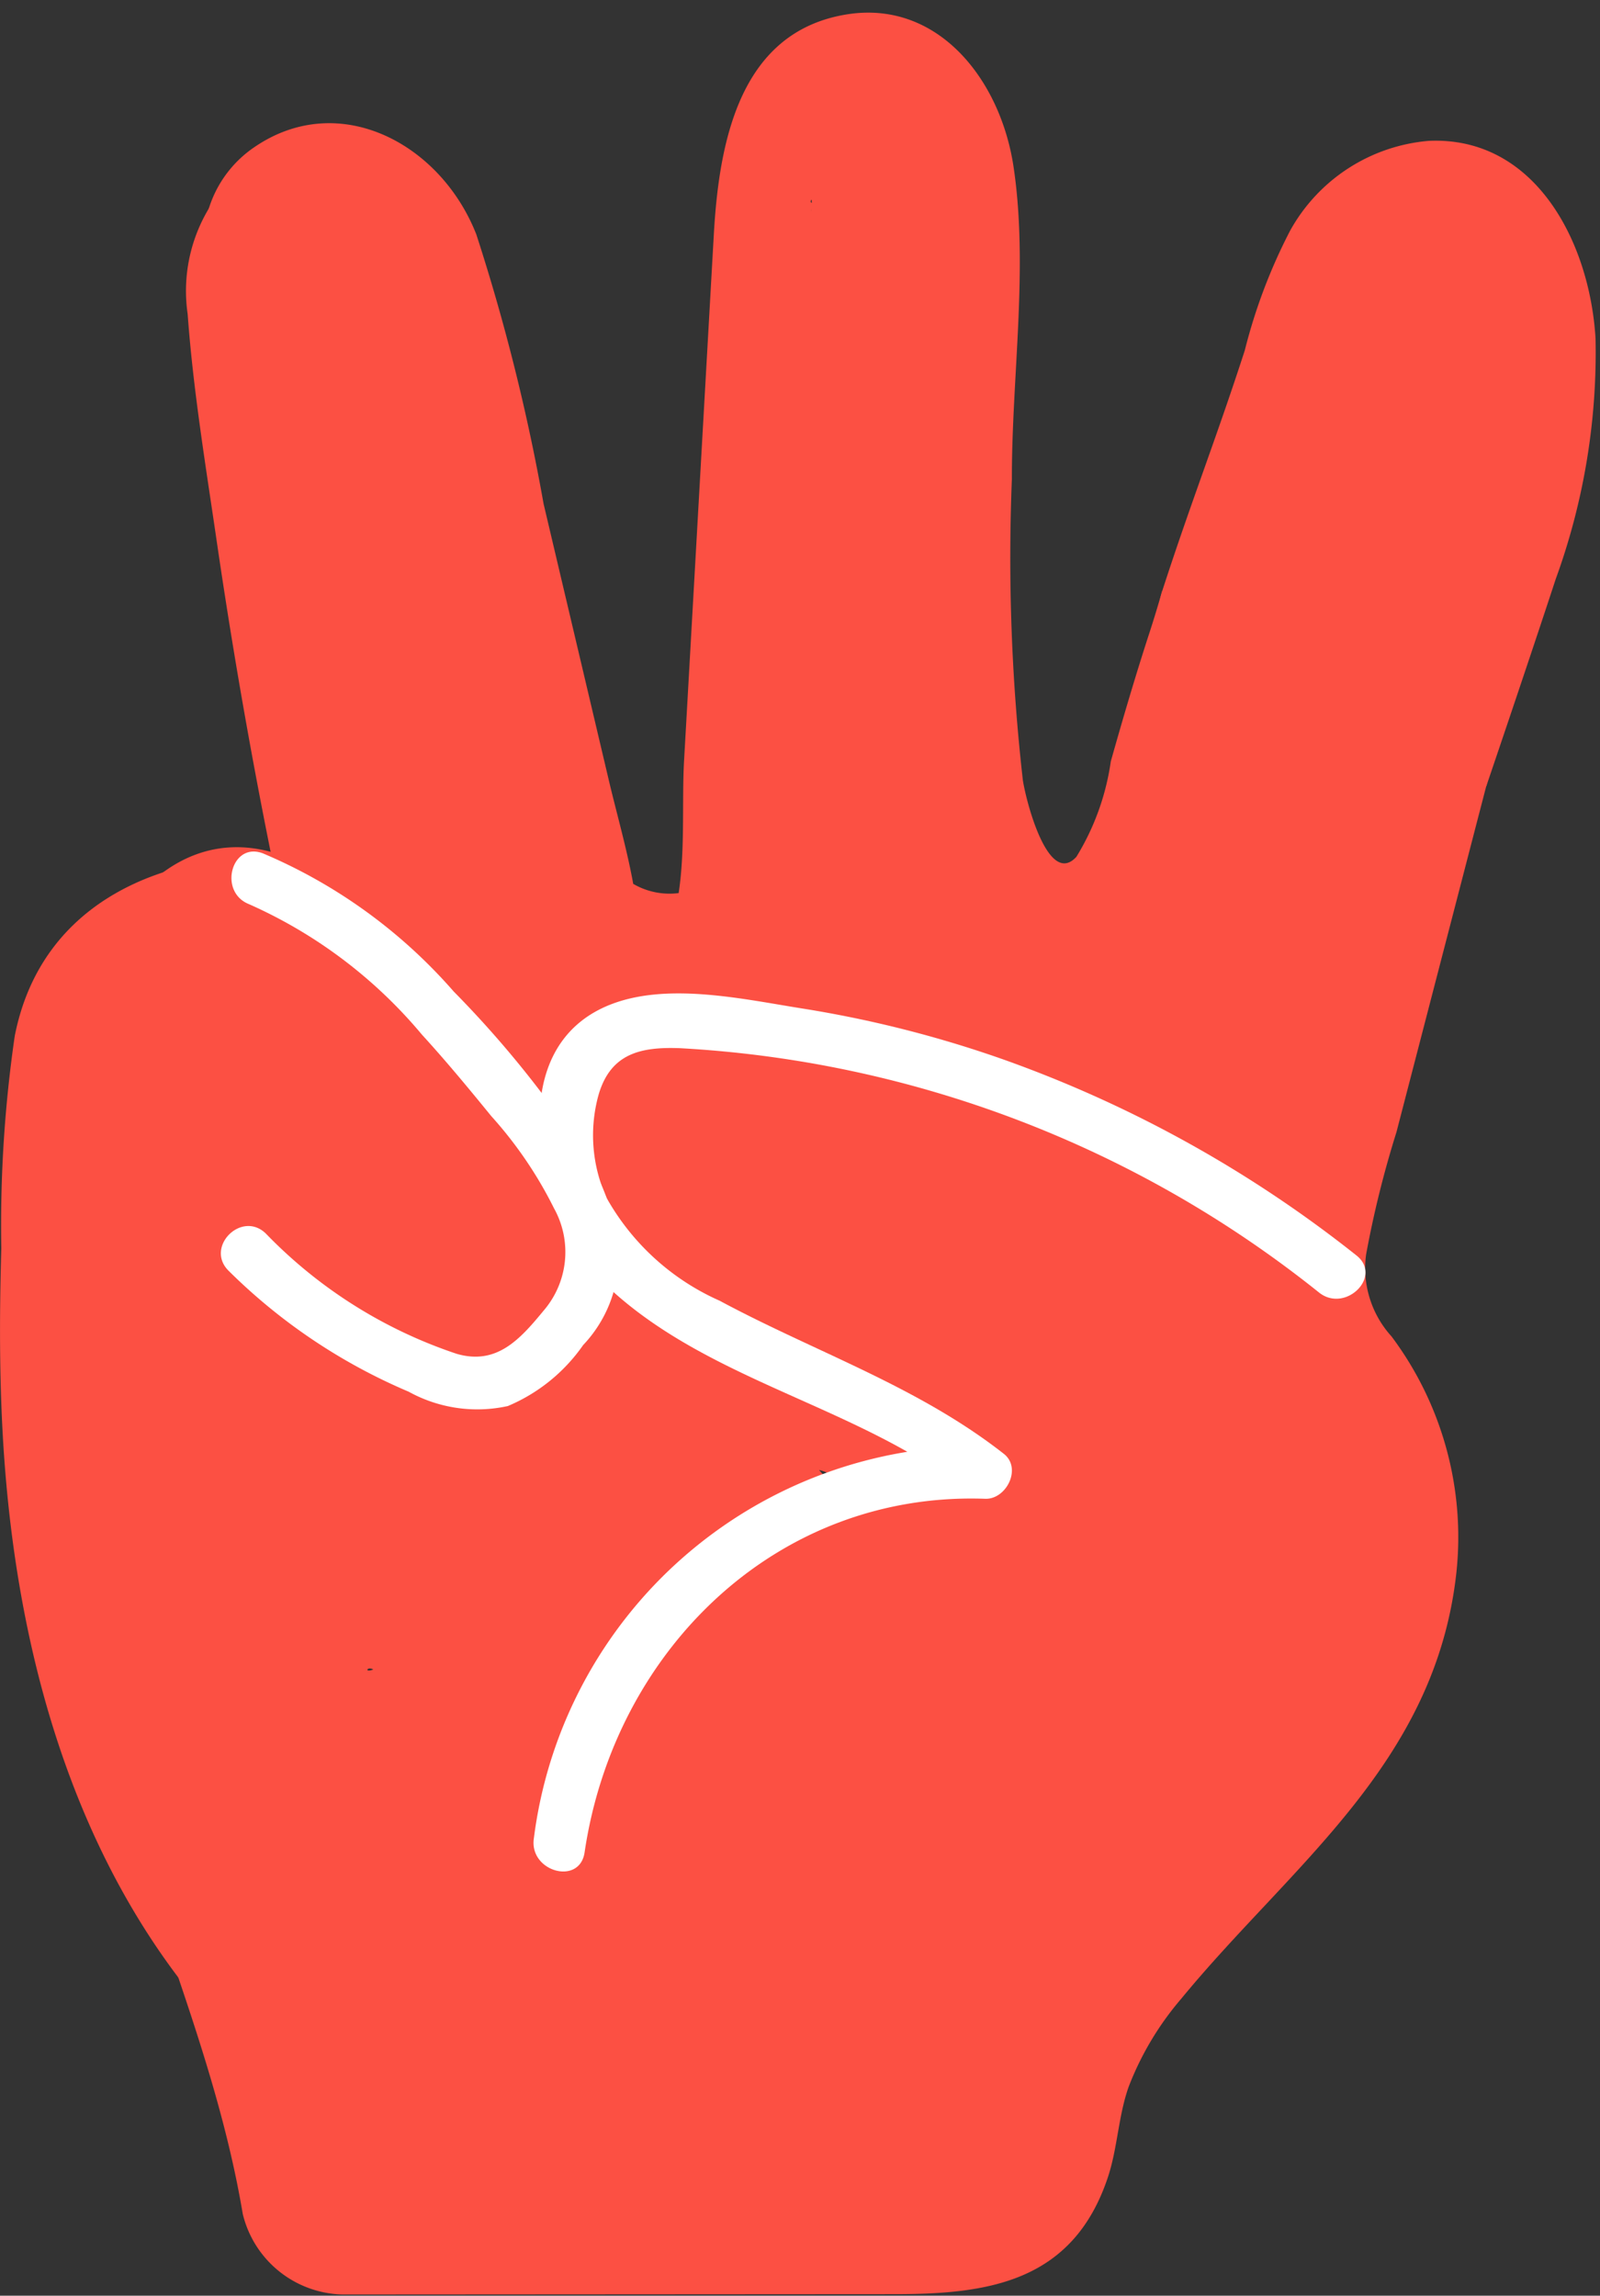 <?xml version="1.0" encoding="UTF-8" standalone="no"?><svg xmlns="http://www.w3.org/2000/svg" xmlns:xlink="http://www.w3.org/1999/xlink" fill="#000000" height="54.5" preserveAspectRatio="xMidYMid meet" version="1" viewBox="-0.0 -0.3 38.0 54.5" width="38" zoomAndPan="magnify"><rect x="-0.0" y="-0.3" width="38.0" height="54.5" fill="#333333" stroke="none"/><g data-name="图层 2"><g data-name="图层 2"><g id="change1_1"><path d="M29.341,15.713a6.279,6.279,0,0,1-1.736-1.992c-.1.344-.201.682-.308,1.008-.328,1.007-.627,2.024-.915,3.045a5.922,5.922,0,0,1-.817,2.266c-.654.717-1.179-1.235-1.272-1.816a46.805,46.805,0,0,1-.261-7.149c-.004-2.417.397-5.027.04-7.414-.311-2.081-1.805-3.971-3.969-3.618-2.505.408-3.021,2.952-3.149,5.212q-.238,4.207-.476,8.415-.115,2.04-.231,4.08c-.054.963.028,2.13-.129,3.152a1.713,1.713,0,0,1-1.079-.219c-.152-.838-.395-1.676-.582-2.47l-1.547-6.553a47.621,47.621,0,0,0-1.597-6.394c-.85-2.166-3.264-3.444-5.268-2.075a2.746,2.746,0,0,0-1.129,2.937c.087.344.187.685.276,1.028q.958,6.062,1.916,12.124c.313,1.981.458,4.11,1.953,5.547A3.788,3.788,0,0,0,11.888,25.866a2.123,2.123,0,0,0,1.428.259,2.485,2.485,0,0,0,.862-.312,5.947,5.947,0,0,0,3.871-.08,4.142,4.142,0,0,0,2.67-3.143,5.634,5.634,0,0,0,4.744,2.875,4.511,4.511,0,0,0,1.739-.385c-.193.727-.389,1.453-.568,2.184a61.398,61.398,0,0,0-1.536,7.303,2.546,2.546,0,0,0,2.457,2.6,2.594,2.594,0,0,0,2.457-2.6,46.634,46.634,0,0,1,1.187-5.205c.438-1.829.907-3.651,1.445-5.451.74-2.475,1.665-4.87,2.616-7.256A6.43,6.43,0,0,1,29.341,15.713ZM19.278,4.517a.036.036,0,0,1-.02-.052C19.276,4.414,19.28,4.455,19.278,4.517Zm-.011.143-.002.036C19.261,4.728,19.26,4.732,19.267,4.66Z" fill="#fc5043"/></g><g id="change1_2"><path d="M29.341,15.713a6.284,6.284,0,0,1-1.519-1.607c-.611,1.986-1.197,3.981-1.735,5.991a2.653,2.653,0,0,0,1.716,3.199,2.49,2.49,0,0,0,3.022-1.816c.41-1.534.847-3.06,1.299-4.58A6.475,6.475,0,0,1,29.341,15.713Z" fill="#fc5043"/></g><g id="change1_3"><path d="M32.445,29.482A24.304,24.304,0,0,1,33.165,26.58q1.315-5.065,2.63-10.13a6.445,6.445,0,0,1-5.105.03q-.775,2.985-1.55,5.97c-.26,1.001-.577,2.039-.859,3.09l-.007-.013a7.992,7.992,0,0,0-4.815-3.044,10.942,10.942,0,0,0-10.174,2.809c-.212.198-.408.41-.606.62a29.033,29.033,0,0,0-3.773-4.351c-1.499-1.644-3.653-2.556-5.465-.782-1.52,1.488-1.65,3.908-1.875,5.943A43.118,43.118,0,0,0,2.16,39.701c.842,4.308,2.881,8.239,3.606,12.561a2.498,2.498,0,0,0,2.369,1.909q6.565-.004,13.13-.008c2.191-.001,4.214-.28,5.045-2.768.234-.701.249-1.463.497-2.158a7.15,7.15,0,0,1,1.244-2.083c2.611-3.176,6.029-5.576,6.536-10.099A7.955,7.955,0,0,0,33.049,31.427,2.406,2.406,0,0,1,32.445,29.482ZM19.89,35.13a6.869,6.869,0,0,0-.438-.532.864.864,0,0,1,.498.308,1.24,1.24,0,0,1,.127.515C20.014,35.325,19.957,35.224,19.89,35.13ZM8.865,39.335c-.224.085-.143-.088,0,0Zm1.179,9.482c.055.049.113.092.168.139l-.006.013-.124 0C10.069,48.919,10.058,48.867,10.044,48.817Z" fill="#fc5043"/></g><g id="change1_4"><path d="M7.828,2.827A3.8,3.8,0,0,0,4.457,7.157c.13,1.798.429,3.602.689,5.383Q5.885,17.604,6.993,22.595a2.464,2.464,0,0,0,3.022,1.816,2.68,2.68,0,0,0,1.716-3.199q-.861-3.898-1.506-7.843Q9.918,11.476,9.662,9.574c-.075-.562-.119-.913-.192-1.53-.04-.336-.088-.674-.109-1.012a2.895,2.895,0,0,1-.01-.377,1.455,1.455,0,0,1-1.523,1.373,2.593,2.593,0,0,0,2.457-2.6C10.23,4.146,9.196,2.668,7.828,2.827Z" fill="#fc5043"/></g><g id="change1_5"><path d="M6.748,20.036C3.94,19.93.984,21.064.35,24.296a31.279,31.279,0,0,0-.319,5.042c-.047,1.637-.049,3.277.065,4.91C.518,40.284,2.527,46.107,7.313,49.735a2.401,2.401,0,0,0,3.361-.933,2.747,2.747,0,0,0-.881-3.558C6.814,42.986,5.469,38.886,5.087,35.178A51.492,51.492,0,0,1,5.004,27.698c.021-.498-.156-2.02.167-2.383a4.894,4.894,0,0,1,1.577-.078c3.162.12,3.158-5.081,0-5.201Z" fill="#fc5043"/></g><g id="change2_1"><path d="M5.916,21.166a11.344,11.344,0,0,1,4.107,3.099c.571.624,1.11,1.276,1.645,1.932a9.726,9.726,0,0,1,1.489,2.187,2.133,2.133,0,0,1-.249,2.434c-.562.683-1.114,1.297-2.061,1.022a11.247,11.247,0,0,1-4.531-2.853c-.574-.564-1.459.319-.884.884a13.614,13.614,0,0,0,4.274,2.868,3.375,3.375,0,0,0,2.354.341,4.121,4.121,0,0,0,1.789-1.447,3.077,3.077,0,0,0,.845-2.097,4.991,4.991,0,0,0-.777-2.391,24.771,24.771,0,0,0-3.142-3.907,12.434,12.434,0,0,0-4.526-3.277c-.75-.293-1.075.916-.332,1.205Z" fill="#ffffff"/></g><g id="change2_2"><path d="M32.214,29.503a29.212,29.212,0,0,0-8.375-4.648A27.176,27.176,0,0,0,19.062,23.643c-1.37-.217-3.095-.607-4.444-.139-2.939,1.02-1.778,5.312-.062,6.856,2.41,2.17,5.852,2.741,8.401,4.738l.442-1.067A10.651,10.651,0,0,0,12.679,43.344c-.116.787,1.088,1.127,1.205.332.705-4.778,4.544-8.571,9.515-8.395.502.018.877-.726.442-1.067-2.051-1.607-4.48-2.415-6.75-3.635A5.749,5.749,0,0,1,14.408,28.141a3.592,3.592,0,0,1-.191-2.454c.289-.986,1.01-1.137,1.932-1.103a26.612,26.612,0,0,1,15.181,5.803c.625.492,1.516-.386.884-.884Z" fill="#ffffff"/></g><g id="change1_6"><path d="M32.296,15.592l1.811-5.593.42-1.298c.069-.213.143-.424.209-.637.16-.52-.245.384.019-.034a2.92,2.92,0,0,1,.174-.303q-.339.442-.07.152l-.249.216q-.544.203-.169.082a1.446,1.446,0,0,1-1.256-.275q-.269-.242-.065-.043-.371-.55-.164-.213c.222.419-.141-.566-.04-.118q.041.135.07.273.075.413-.022-.273c-.023.383.032.779.012,1.167a4.314,4.314,0,0,1-.058.688c.147-.663 0-.069-.028.09-.082.456-.187.906-.307,1.353-.242.899-.548,1.778-.865,2.651q-.101.28-.204.559-.053.146-.109.291.23-.566.065-.189a1.886,1.886,0,0,0-.22.405q.369-.474.112-.172-.285.273.157-.127a2.733,2.733,0,0,0-.881,3.558c.695,1.141,3.508,1.351,4.662.561,0,0,1.008-2.963,1.648-4.915a15.726,15.726,0,0,0,.946-5.713c-.14-2.315-1.45-4.804-3.959-4.691A4.16,4.16,0,0,0,30.641,5.175a13.053,13.053,0,0,0-1.077,2.842c-.668,2.064-1.29,3.64-1.958,5.704-.417,1.288.43,3.389,1.669,3.688a2.501,2.501,0,0,0,3.022-1.816Z" fill="#fc5043"/></g></g></g></svg>